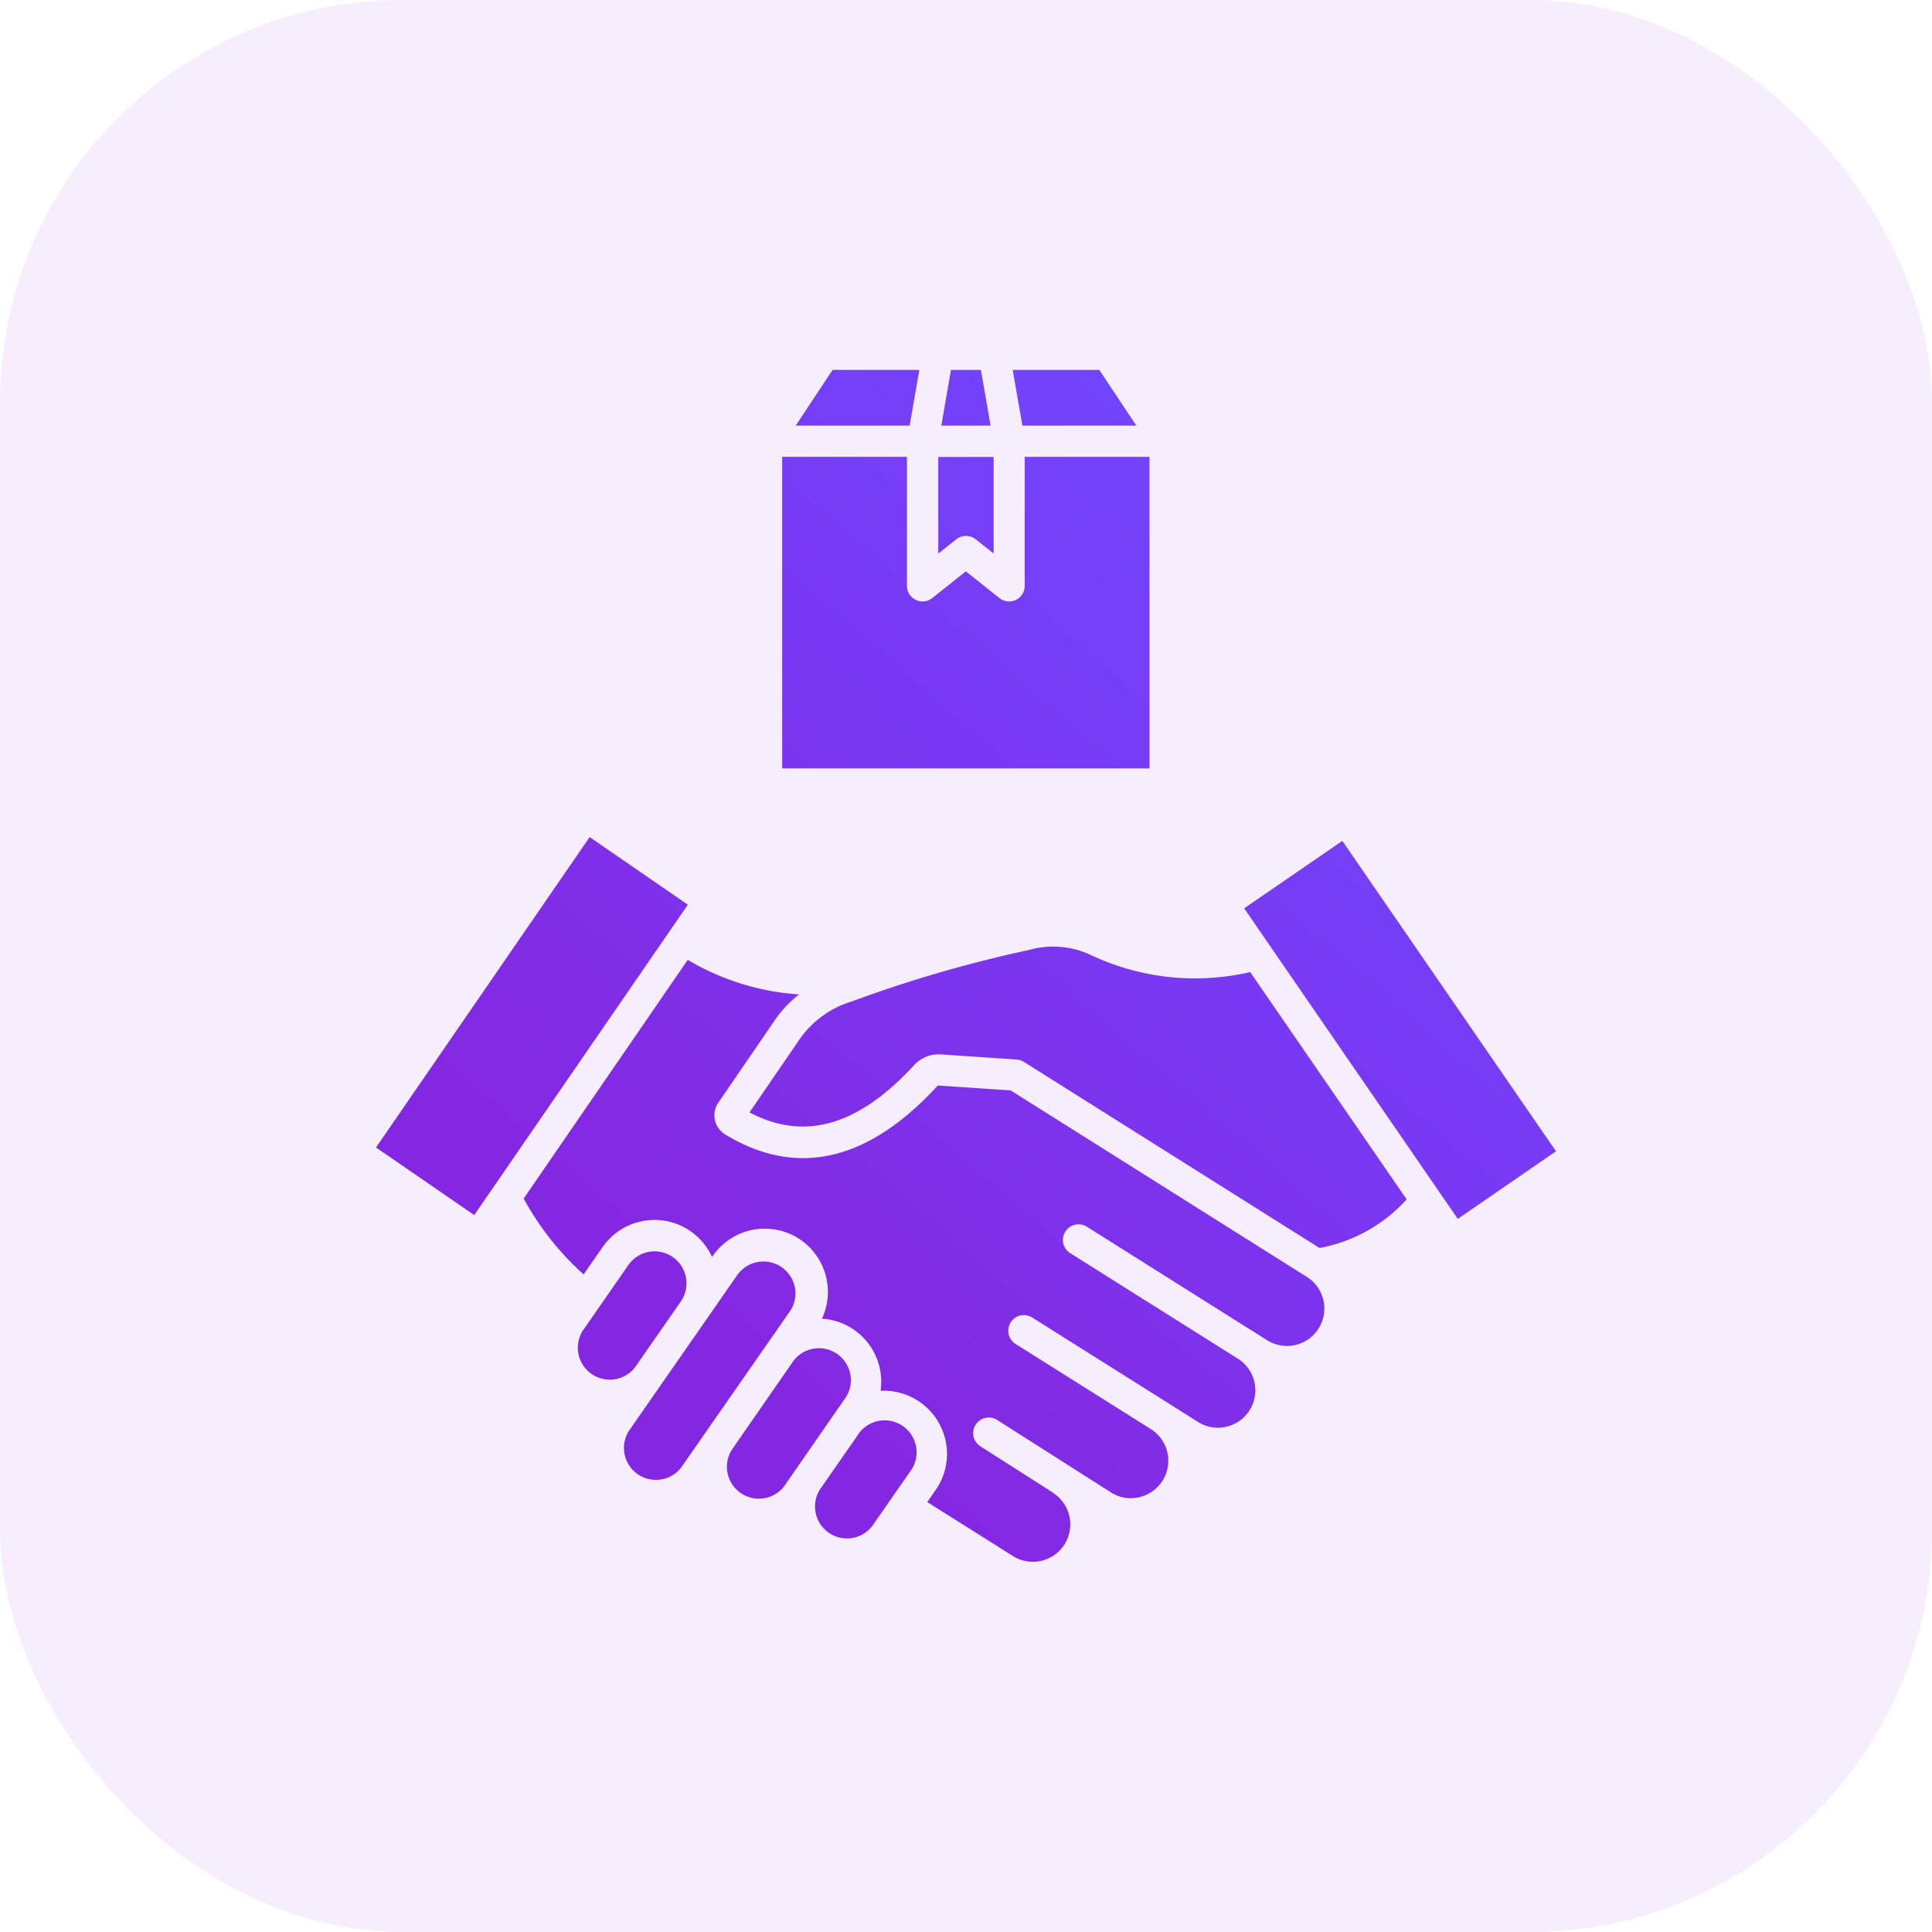 <?xml version="1.0" encoding="utf-8"?>
<svg xmlns="http://www.w3.org/2000/svg" xmlns:xlink="http://www.w3.org/1999/xlink" width="48" height="48" viewBox="0 0 48 48">
  <defs>
    <linearGradient id="linear-gradient" x1="0.333" y1="0.831" x2="0.853" y2="0.215" gradientUnits="objectBoundingBox">
      <stop offset="0" stop-color="#8427e2"/>
      <stop offset="1" stop-color="#7244fc"/>
    </linearGradient>
  </defs>
  <g id="Group_99019" data-name="Group 99019" transform="translate(-7398 -2241)">
    <rect id="Rectangle_38455" data-name="Rectangle 38455" width="48" height="48" rx="10" transform="translate(7398 2241)" fill="rgba(165,77,235,0.1)"/>
    <path id="Supplier_Selection" data-name="Supplier Selection" d="M16.339,23.814l-5.308,7.712,2.44,1.679,5.307-7.711ZM26.849,12.207l.241,1.384h2.831L29,12.207Zm-2.56,1.384.241-1.384H22.375l-.917,1.384Zm.787,0H26.3l-.241-1.384h-.744Zm.371,2.825a.389.389,0,0,1,.484,0l.445.354v-2.4H25v2.4Zm-4.325,5.692V14.367h3.1v3.208a.388.388,0,0,0,.63.3l.833-.663.833.663a.389.389,0,0,0,.242.085.383.383,0,0,0,.168-.039.387.387,0,0,0,.22-.349V14.367h3.1v7.741Zm1.869,16.577-.882,1.267a.794.794,0,1,0,1.3.907l.881-1.267a.794.794,0,1,0-1.3-.907Zm-1.634-1.792a.794.794,0,1,1,1.3.907l-.306.44h0L21.166,39.95a.794.794,0,0,1-1.3-.907ZM20.031,34.66,18.1,37.437h0l-.792,1.139a.794.794,0,0,0,1.3.907l2.726-3.916a.794.794,0,0,0-1.3-.907Zm-1.3.1a.789.789,0,0,1-.129.594l-1.14,1.639a.794.794,0,0,1-1.3-.907L17.3,34.447a.793.793,0,0,1,1.432.314ZM32.6,25.584,37.907,33.3l2.44-1.68-5.308-7.711ZM22.845,27.9a32.274,32.274,0,0,1,4.408-1.281,2.2,2.2,0,0,1,1.555.133,6.062,6.062,0,0,0,3.942.416l3.887,5.647a3.86,3.86,0,0,1-2.165,1.208L27.129,29.4a.39.39,0,0,0-.18-.059l-1.877-.127a.826.826,0,0,0-.676.27c-1.387,1.506-2.725,1.89-4.086,1.17l1.267-1.848A2.435,2.435,0,0,1,22.845,27.9Zm-4.069-1.036a6.2,6.2,0,0,0,2.767.859,2.822,2.822,0,0,0-.607.645l-1.4,2.043a.557.557,0,0,0,.171.792c1.771,1.075,3.54.673,5.26-1.194a.054.054,0,0,1,.052-.021l1.78.12,7.381,4.648a.929.929,0,0,1-.989,1.572l-4.5-2.834a.388.388,0,0,0-.413.657l4.178,2.63h0a.929.929,0,0,1-.99,1.572l-.77-.486h0l-3.363-2.117a.388.388,0,0,0-.413.657l3.364,2.117a.929.929,0,0,1-.3,1.692.91.91,0,0,1-.693-.12l-2.827-1.8a.388.388,0,0,0-.418.654l1.812,1.156,0,.006a.929.929,0,0,1-.99,1.572l-2.141-1.348.208-.3a1.57,1.57,0,0,0-1.368-2.465,1.572,1.572,0,0,0-.657-1.514,1.554,1.554,0,0,0-.8-.277,1.576,1.576,0,0,0-.524-1.956,1.572,1.572,0,0,0-2.186.392l-.021.029A1.57,1.57,0,0,0,16.661,34l-.473.679A7.086,7.086,0,0,1,14.7,32.795Z" transform="translate(7396.311 2237.983)" stroke="rgba(0,0,0,0)" stroke-width="1" fill-rule="evenodd" fill="url(#linear-gradient)"/>
  </g>
</svg>
